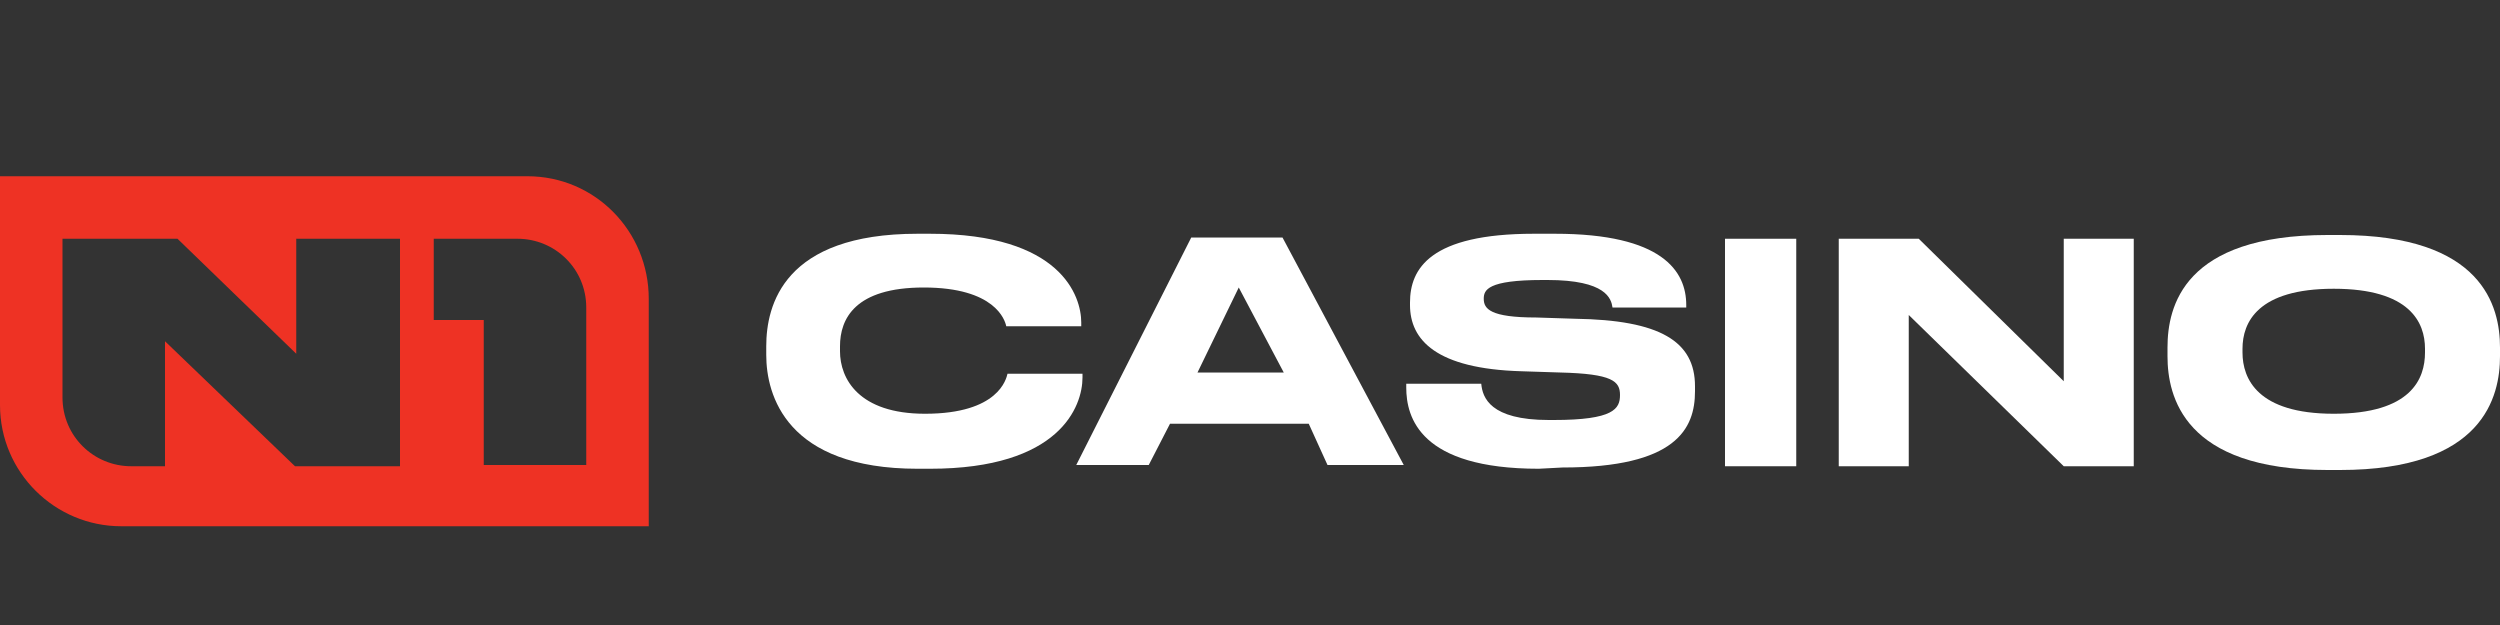 <?xml version="1.0" encoding="utf-8"?>
<!-- Generator: Adobe Illustrator 27.0.0, SVG Export Plug-In . SVG Version: 6.00 Build 0)  -->
<svg version="1.1" id="Layer_1" xmlns="http://www.w3.org/2000/svg" xmlns:xlink="http://www.w3.org/1999/xlink" x="0px" y="0px"
	 width="200px" height="50px" viewBox="0 0 200 50" style="enable-background:new 0 0 200 50;" xml:space="preserve">
<rect x="0" y="0" width="200" height="50" fill="#333333" stroke="none"/>
<style type="text/css">
	.st0{fill-rule:evenodd;clip-rule:evenodd;fill:#EE3224;}
	.st1{fill:#FFFFFF;}
</style>
<g id="_лой_1-2">
	<g>
		<path class="st0" d="M42.2,14.1H0v18.3c0,5.4,4.4,9.7,9.7,9.7h42.2V23.9C51.9,18.5,47.6,14.1,42.2,14.1 M46.9,24.6
			c0-3.1-2.5-5.5-5.5-5.5h-6.7v6.5h4v11.6h8.2V24.6z M5,19.1v12.7c0,3.1,2.5,5.5,5.5,5.5h2.7v-10l10.4,10H32V19.1h-8.3v9.2l-9.5-9.2
			H5z"/>
		<path class="st1" d="M73.4,37.5c-10.5,0-12.1-5.9-12.1-9.1v-0.7c0-3.3,1.4-9,12.1-9h1c10.5,0,12.1,5,12.1,7.1v0.3h-6
			c-0.1-0.5-0.9-3.1-6.6-3.1c-5.5,0-6.7,2.5-6.7,4.7v0.4c0,2.2,1.5,5,6.8,5c5.9,0,6.5-2.8,6.6-3.2h6v0.3c0,2.3-1.8,7.3-12.2,7.3
			L73.4,37.5L73.4,37.5z"/>
		<path class="st1" d="M104.7,33.9H93.6l-1.7,3.3h-5.8l9.2-18.2h7.3l9.7,18.2h-6.1L104.7,33.9L104.7,33.9z M99.1,23l-3.3,6.8h6.9
			L99.1,23z"/>
		<path class="st1" d="M123.1,37.5c-9.5,0-10.6-4.1-10.6-6.5v-0.3h6c0.1,1.1,0.7,2.9,5.4,2.9h0.4c4.8,0,5.3-0.9,5.3-2
			s-0.6-1.7-4.8-1.8l-3.1-0.1c-6.8-0.2-8.9-2.5-8.9-5.3v-0.2c0-2.7,1.6-5.5,9.9-5.5h1.7c8.6,0,10.5,3,10.5,5.7v0.2h-5.9
			c-0.1-0.7-0.5-2.2-5.2-2.2h-0.4c-4.4,0-4.7,0.8-4.7,1.5c0,0.8,0.5,1.5,4.2,1.5l3.1,0.1c6.8,0.1,9.6,1.8,9.6,5.4v0.4
			c0,3-1.5,6.1-10.6,6.1L123.1,37.5L123.1,37.5z"/>
		<rect x="138" y="19.1" class="st1" width="5.7" height="18.2"/>
		<polygon class="st1" points="153.5,19.1 165.1,30.5 165.1,19.1 170.7,19.1 170.7,37.3 165.1,37.3 152.7,25.2 152.7,37.3 
			147.1,37.3 147.1,19.1 		"/>
		<path class="st1" d="M187.2,18.8c11.4,0,12.8,5.7,12.8,9v0.7c0,3.2-1.3,9.1-12.8,9.1h-1c-11.5,0-12.8-5.9-12.8-9.1v-0.7
			c0-3.3,1.3-9,12.8-9C186.2,18.8,187.2,18.8,187.2,18.8z M194,27.9c0-2.1-1.2-4.8-7.3-4.8s-7.3,2.7-7.3,4.8v0.3
			c0,2.1,1.2,4.9,7.3,4.9c6.2,0,7.3-2.8,7.3-4.9C194,28.2,194,27.9,194,27.9z"/>
	</g>
</g>
</svg>
